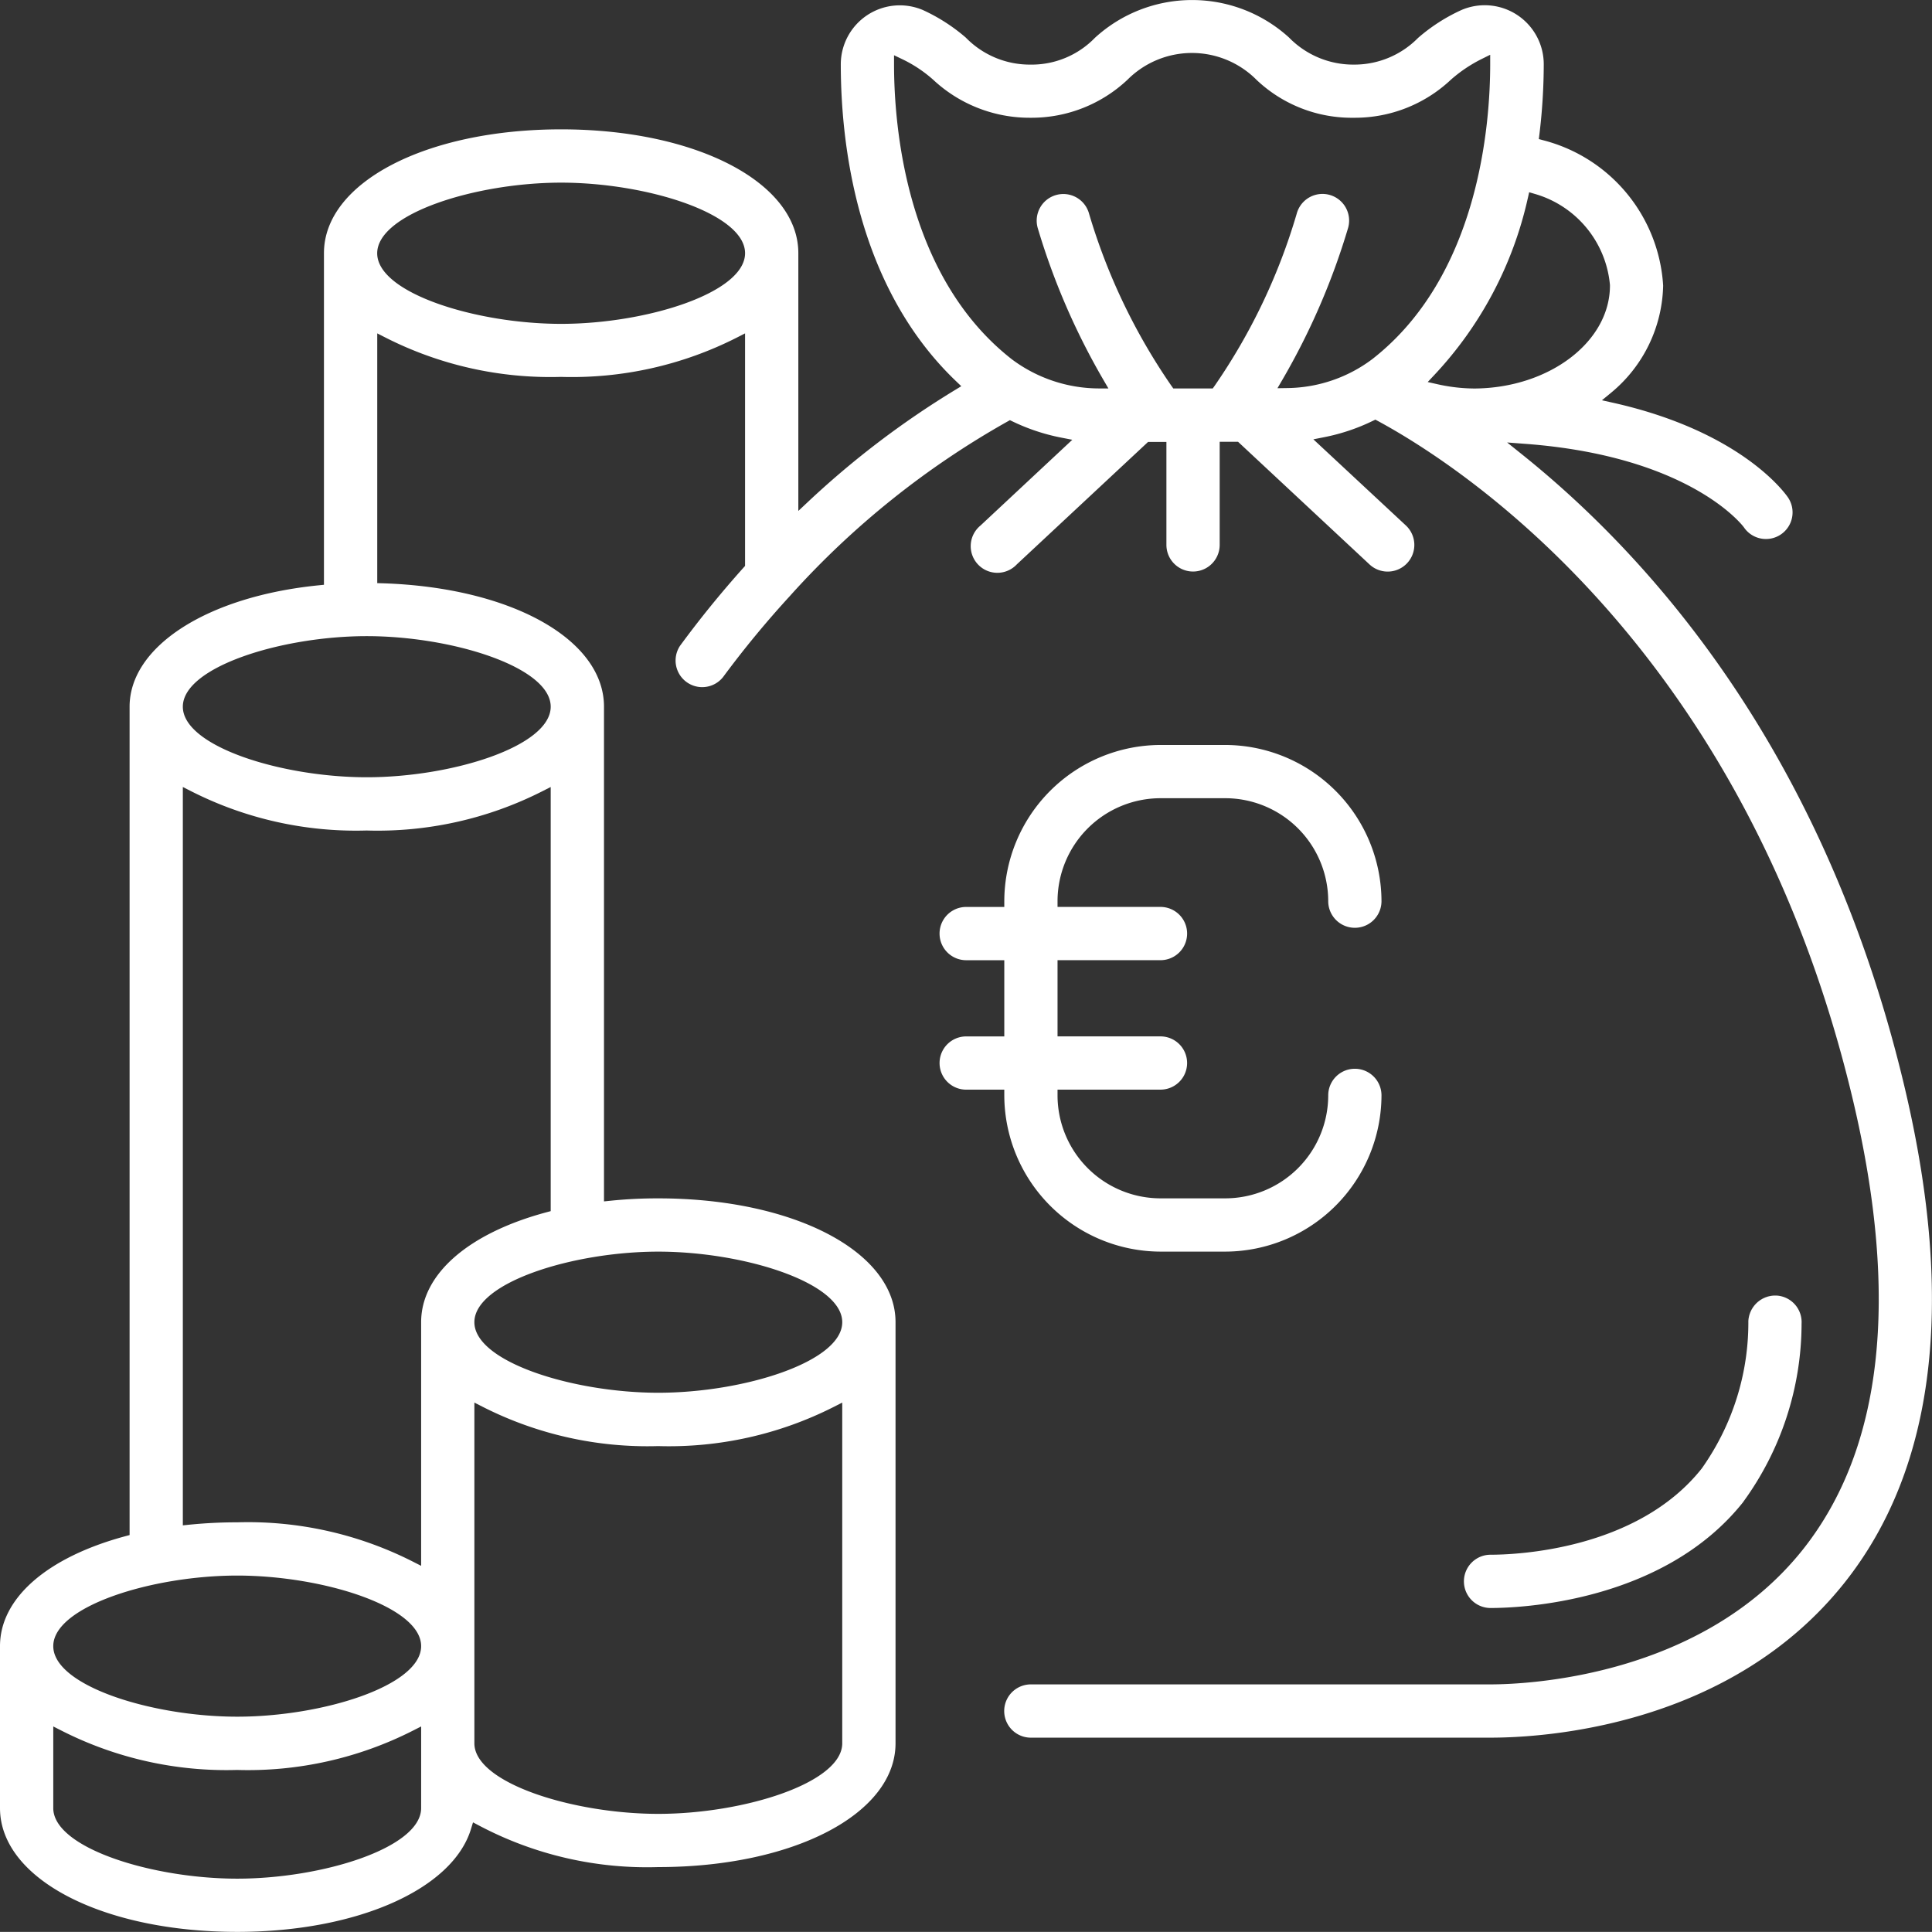 <svg xmlns="http://www.w3.org/2000/svg" xmlns:xlink="http://www.w3.org/1999/xlink" width="81.132" height="81.128" viewBox="0 0 81.132 81.128"><rect x="0" y="0" width="81.132" height="81.128" fill="#333333" stroke="none"/><defs><clipPath id="a"><rect width="81.132" height="81.128" fill="#fff"/></clipPath></defs><g transform="translate(-0.001)"><g transform="translate(0.001)" clip-path="url(#a)"><path d="M165.7,143.942a6.579,6.579,0,0,0,6.56,6.56h2.72a6.578,6.578,0,0,0,6.56-6.56,1.118,1.118,0,0,0-2.237,0,4.328,4.328,0,0,1-4.323,4.323h-2.721a4.328,4.328,0,0,1-4.323-4.323V143.7h4.323a1.118,1.118,0,0,0,0-2.236h-4.323v-3.2h4.323a1.118,1.118,0,0,0,0-2.237h-4.323v-.242a4.328,4.328,0,0,1,4.323-4.323h2.721a4.328,4.328,0,0,1,4.323,4.323,1.118,1.118,0,1,0,2.237,0,6.578,6.578,0,0,0-6.56-6.559h-2.72a6.578,6.578,0,0,0-6.56,6.56v.242h-1.6a1.118,1.118,0,0,0,0,2.237h1.6v3.2h-1.6a1.118,1.118,0,0,0,0,2.236h1.6Z" transform="translate(-123.526 -97.942)" fill="#fff"/><path d="M137.85,104.008Z" transform="translate(-104.482 -78.831)" fill="#fff"/><path d="M42.3,17.706l.11-.062.114.055a8.4,8.4,0,0,0,2.04.678l.466.091-3.854,3.6A1.119,1.119,0,1,0,42.7,23.7l5.511-5.141h.771v4.323a1.118,1.118,0,0,0,2.237,0v-4.33h.771l5.511,5.141a1.119,1.119,0,1,0,1.528-1.635l-3.876-3.609.465-.092a8.338,8.338,0,0,0,2.027-.681l.112-.054.109.059c3.557,1.925,15.507,9.673,19.961,28.577,1.943,8.255,1.234,14.579-2.107,18.8-4.283,5.4-11.69,5.676-13.131,5.676h-19.3a1.118,1.118,0,1,0,0,2.237h19.3c2.279,0,10.087-.47,14.883-6.524,3.786-4.782,4.638-11.745,2.531-20.7C76.7,31.714,69.428,23.494,63.9,19.07l-.61-.489.78.059c6.831.515,9.068,3.375,9.16,3.5a1.118,1.118,0,0,0,1.857-1.246c-.074-.11-1.889-2.753-7.333-3.977l-.483-.108.383-.315a5.993,5.993,0,0,0,2.188-4.5,6.724,6.724,0,0,0-5.021-6.1l-.2-.054.026-.21a24.715,24.715,0,0,0,.181-2.933A2.479,2.479,0,0,0,61.38.417,7.5,7.5,0,0,0,59.55,1.592a3.751,3.751,0,0,1-2.672,1.121h-.059a3.768,3.768,0,0,1-2.685-1.134,6.044,6.044,0,0,0-8.154.009,3.7,3.7,0,0,1-2.714,1.125,3.75,3.75,0,0,1-2.709-1.135A7.544,7.544,0,0,0,38.743.416,2.479,2.479,0,0,0,35.308,2.7c0,3.24.628,9.278,4.832,13.3l.228.218-.269.164a37.346,37.346,0,0,0-6.166,4.691l-.408.383V10.632c0-2.964-4.282-5.2-9.961-5.2s-9.96,2.235-9.96,5.2V24.557l-.218.022c-4.677.467-7.944,2.563-7.944,5.1V64.463l-.179.048C1.967,65.4,0,67.122,0,69.127v6.8c0,2.964,4.282,5.2,9.961,5.2,5,0,9.041-1.776,9.817-4.318l.086-.281.259.137a15.081,15.081,0,0,0,7.515,1.741c5.686,0,9.969-2.235,9.969-5.2V55.524c0-2.964-4.282-5.2-9.961-5.2a19.165,19.165,0,0,0-2.016.1l-.266.027V29.677c0-2.83-3.906-5.009-9.288-5.182l-.234-.007V14l.352.179a15.284,15.284,0,0,0,7.365,1.648,15.3,15.3,0,0,0,7.379-1.648L31.288,14v9.765l-.062.069c-.97,1.085-1.843,2.16-2.67,3.287a1.118,1.118,0,0,0,1.808,1.312,41.528,41.528,0,0,1,2.816-3.414c.015-.018.027-.031.038-.043A35.9,35.9,0,0,1,42.3,17.706m21.859-9.38.056-.253.248.073a4.388,4.388,0,0,1,3.145,3.824v.022c0,2.361-2.549,4.3-5.682,4.323a7.276,7.276,0,0,1-1.559-.179l-.412-.093.289-.308a15.888,15.888,0,0,0,3.914-7.41M37.544,2.7V2.32l.347.166a5.561,5.561,0,0,1,1.3.865l0,0a5.929,5.929,0,0,0,4.074,1.594h.045a5.876,5.876,0,0,0,4.035-1.594,3.822,3.822,0,0,1,5.425.006,5.81,5.81,0,0,0,4.072,1.588h.046a5.874,5.874,0,0,0,4.036-1.594,5.97,5.97,0,0,1,1.306-.878l.349-.173v.39c0,2.563-.482,8.9-4.945,12.386a6.042,6.042,0,0,1-3.56,1.22l-.429.007.216-.37a29.2,29.2,0,0,0,2.753-6.37,1.119,1.119,0,0,0-2.157-.6A25.168,25.168,0,0,1,51,16.212l-.072.1H49.271l-.072-.1a25.4,25.4,0,0,1-3.465-7.237,1.119,1.119,0,1,0-2.156.6,29.22,29.22,0,0,0,2.755,6.371l.213.366-.423,0a6.131,6.131,0,0,1-3.629-1.222C38.026,11.6,37.544,5.264,37.544,2.7M17.685,75.929c0,1.669-4.152,2.963-7.724,2.963S2.237,77.6,2.237,75.929V72.5l.352.179a15.281,15.281,0,0,0,7.365,1.648,15.3,15.3,0,0,0,7.38-1.648l.352-.179ZM9.961,72.09c-3.572,0-7.724-1.294-7.724-2.963s4.152-2.963,7.724-2.963,7.724,1.294,7.724,2.963S13.532,72.09,9.961,72.09m7.724-16.566V65.755l-.352-.179a15.3,15.3,0,0,0-7.365-1.648H9.957a20.068,20.068,0,0,0-2.012.1l-.267.027V33.049l.352.179a15.293,15.293,0,0,0,7.365,1.648,15.3,15.3,0,0,0,7.379-1.648l.352-.179V50.86l-.179.048c-3.295.885-5.262,2.611-5.262,4.616M35.369,73.208c0,1.669-4.152,2.963-7.724,2.963s-7.724-1.294-7.724-2.963V58.9l.352.179a15.279,15.279,0,0,0,7.365,1.648,15.309,15.309,0,0,0,7.379-1.648l.352-.179ZM27.645,52.561c3.572,0,7.724,1.294,7.724,2.963s-4.152,2.963-7.724,2.963-7.724-1.294-7.724-2.963,4.152-2.963,7.724-2.963M23.126,29.677c0,1.669-4.152,2.963-7.724,2.963s-7.724-1.294-7.724-2.963,4.152-2.963,7.724-2.963,7.724,1.294,7.724,2.963M23.564,13.6c-3.572,0-7.724-1.294-7.724-2.963S19.992,7.67,23.564,7.67s7.724,1.294,7.724,2.963S27.136,13.6,23.564,13.6" transform="translate(0 0)" fill="#fff"/><path d="M265.693,233.417a12.741,12.741,0,0,0,2.448-7.481,1.118,1.118,0,0,0-1.063-1.181h-.038a1.136,1.136,0,0,0-1.134,1.068,10.566,10.566,0,0,1-1.5,5.492q-.213.357-.455.7c-2.731,3.45-7.869,3.624-8.871,3.624a1.118,1.118,0,0,0,0,2.237c1.183,0,7.251-.215,10.615-4.457" transform="translate(-192.486 -170.35)" fill="#fff"/><path d="M299.746,224.754h0a1.129,1.129,0,0,0-1.13,1.067,10.567,10.567,0,0,1-1.5,5.493,10.566,10.566,0,0,0,1.5-5.492,1.136,1.136,0,0,1,1.134-1.068" transform="translate(-225.191 -170.35)" fill="#fff"/></g></g></svg>